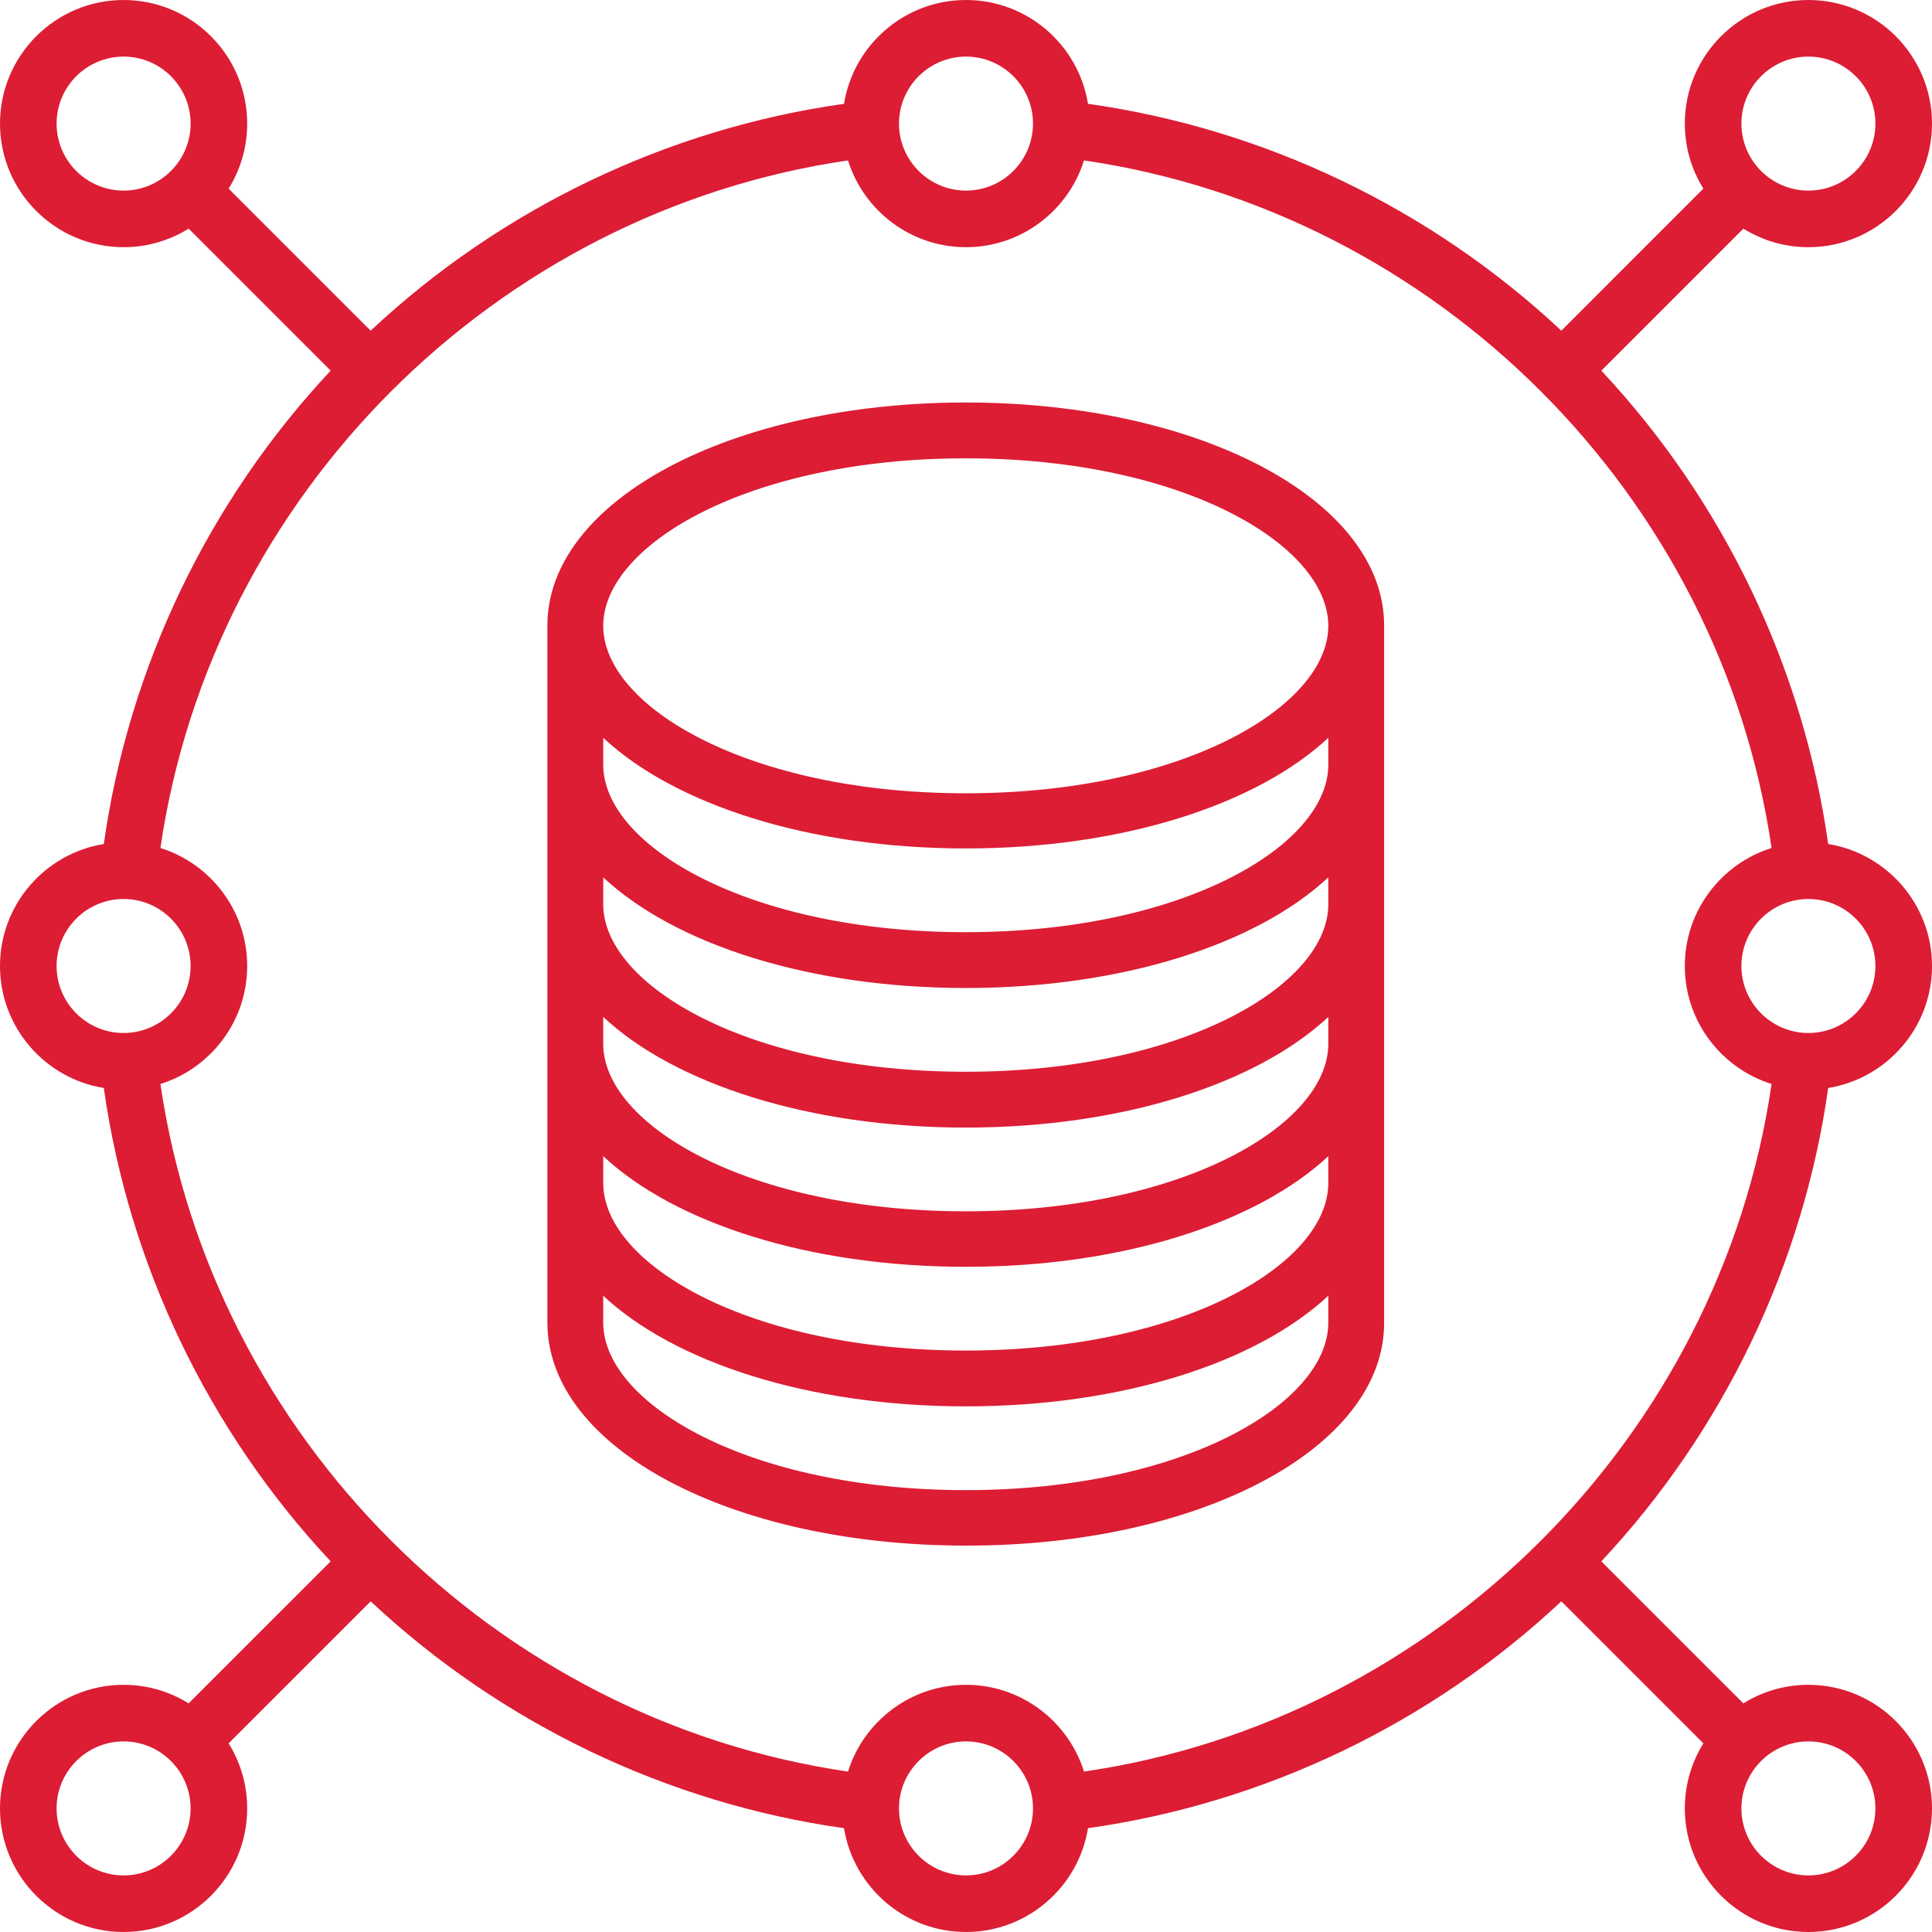 <svg width="106" height="106" viewBox="0 0 106 106" fill="none" xmlns="http://www.w3.org/2000/svg">
                                            <path d="M100.304 59.693C103.529 59.172 106 56.37 106 53C106 49.63 103.529 46.828 100.304 46.307C98.94 36.624 94.566 27.5 87.859 20.337L95.651 12.545C96.689 13.189 97.911 13.562 99.219 13.562C102.958 13.562 106 10.52 106 6.781C106 3.042 102.958 0 99.219 0C95.48 0 92.438 3.042 92.438 6.781C92.438 8.089 92.811 9.311 93.455 10.348L85.663 18.141C78.5 11.434 69.376 7.06 59.693 5.696C59.172 2.471 56.37 0 53 0C49.63 0 46.828 2.471 46.307 5.696C36.624 7.06 27.5 11.434 20.337 18.141L12.545 10.349C13.189 9.312 13.562 8.089 13.562 6.781C13.562 3.042 10.52 0 6.781 0C3.042 0 0 3.042 0 6.781C0 10.52 3.042 13.562 6.781 13.562C8.089 13.562 9.311 13.189 10.349 12.544L18.141 20.337C11.434 27.5 7.06 36.624 5.696 46.307C2.471 46.828 0 49.63 0 53C0 56.37 2.471 59.172 5.696 59.693C7.06 69.376 11.434 78.5 18.141 85.663L10.348 93.455C9.311 92.811 8.089 92.438 6.781 92.438C3.042 92.438 0 95.48 0 99.219C0 102.958 3.042 106 6.781 106C10.52 106 13.562 102.958 13.562 99.219C13.562 97.911 13.189 96.689 12.544 95.651L20.337 87.859C27.5 94.566 36.624 98.94 46.307 100.304C46.828 103.529 49.63 106 53 106C56.37 106 59.172 103.529 59.693 100.304C69.376 98.94 78.5 94.566 85.663 87.859L93.455 95.651C92.811 96.689 92.438 97.911 92.438 99.219C92.438 102.958 95.48 106 99.219 106C102.958 106 106 102.958 106 99.219C106 95.48 102.958 92.438 99.219 92.438C97.911 92.438 96.689 92.811 95.651 93.455L87.859 85.663C94.566 78.5 98.94 69.376 100.304 59.693ZM53 92.438C49.965 92.438 47.389 94.443 46.526 97.198C27.172 94.375 11.625 78.828 8.802 59.474C11.557 58.611 13.562 56.035 13.562 53C13.562 49.965 11.557 47.389 8.802 46.526C11.625 27.172 27.172 11.625 46.526 8.802C47.389 11.557 49.965 13.562 53 13.562C56.035 13.562 58.611 11.557 59.474 8.802C78.828 11.625 94.375 27.172 97.198 46.526C94.443 47.389 92.438 49.965 92.438 53C92.438 56.035 94.443 58.611 97.198 59.474C94.375 78.828 78.828 94.375 59.474 97.198C58.611 94.443 56.035 92.438 53 92.438ZM102.895 53C102.895 55.027 101.246 56.676 99.219 56.676C97.192 56.676 95.543 55.027 95.543 53C95.543 50.973 97.192 49.324 99.219 49.324C101.246 49.324 102.895 50.973 102.895 53ZM99.219 3.105C101.246 3.105 102.895 4.754 102.895 6.781C102.895 8.808 101.246 10.457 99.219 10.457C97.192 10.457 95.543 8.808 95.543 6.781C95.543 4.754 97.192 3.105 99.219 3.105ZM53 3.105C55.027 3.105 56.676 4.754 56.676 6.781C56.676 8.808 55.027 10.457 53 10.457C50.973 10.457 49.324 8.808 49.324 6.781C49.324 4.754 50.973 3.105 53 3.105ZM3.105 6.781C3.105 4.754 4.754 3.105 6.781 3.105C8.808 3.105 10.457 4.754 10.457 6.781C10.457 8.808 8.808 10.457 6.781 10.457C4.754 10.457 3.105 8.808 3.105 6.781ZM3.105 53C3.105 50.973 4.754 49.324 6.781 49.324C8.808 49.324 10.457 50.973 10.457 53C10.457 55.027 8.808 56.676 6.781 56.676C4.754 56.676 3.105 55.027 3.105 53ZM6.781 102.895C4.754 102.895 3.105 101.246 3.105 99.219C3.105 97.192 4.754 95.543 6.781 95.543C8.808 95.543 10.457 97.192 10.457 99.219C10.457 101.246 8.808 102.895 6.781 102.895ZM53 102.895C50.973 102.895 49.324 101.246 49.324 99.219C49.324 97.192 50.973 95.543 53 95.543C55.027 95.543 56.676 97.192 56.676 99.219C56.676 101.246 55.027 102.895 53 102.895ZM102.895 99.219C102.895 101.246 101.246 102.895 99.219 102.895C97.192 102.895 95.543 101.246 95.543 99.219C95.543 97.192 97.192 95.543 99.219 95.543C101.246 95.543 102.895 97.192 102.895 99.219Z M52.987 22.083C40.119 22.083 30.033 27.462 30.033 34.317V72.567C30.033 79.44 40.119 84.8 52.987 84.8C65.855 84.819 75.941 79.44 75.941 72.585V34.317C75.941 27.462 65.855 22.083 52.987 22.083ZM52.987 25.146C64.884 25.146 72.878 29.89 72.878 34.335C72.878 38.762 64.884 43.524 52.987 43.524C41.09 43.524 33.096 38.78 33.096 34.335C33.096 29.89 41.09 25.146 52.987 25.146ZM52.987 81.756C41.09 81.756 33.096 77.012 33.096 72.567V71.091C37.018 74.752 44.377 77.161 52.987 77.161C61.597 77.161 68.956 74.752 72.878 71.091V72.567C72.878 77.012 64.884 81.756 52.987 81.756ZM52.987 74.098C41.09 74.098 33.096 69.354 33.096 64.909V63.434C37.018 67.094 44.377 69.504 52.987 69.504C61.597 69.504 68.956 67.094 72.878 63.434V64.909C72.878 69.354 64.884 74.098 52.987 74.098ZM52.987 66.459C41.09 66.459 33.096 61.715 33.096 57.27V55.795C37.018 59.456 44.377 61.865 52.987 61.865C61.597 61.865 68.956 59.456 72.878 55.795V57.27C72.878 61.715 64.884 66.459 52.987 66.459ZM52.987 58.802C41.09 58.802 33.096 54.058 33.096 49.613V48.137C37.018 51.798 44.377 54.207 52.987 54.207C61.597 54.207 68.956 51.798 72.878 48.137V49.613C72.878 54.058 64.884 58.802 52.987 58.802ZM52.987 51.144C41.09 51.144 33.096 46.401 33.096 41.955V40.48C37.018 44.141 44.377 46.55 52.987 46.55C61.597 46.55 68.956 44.141 72.878 40.48V41.955C72.878 46.401 64.884 51.144 52.987 51.144Z" fill="#DC1D34"/>
                                        </svg>